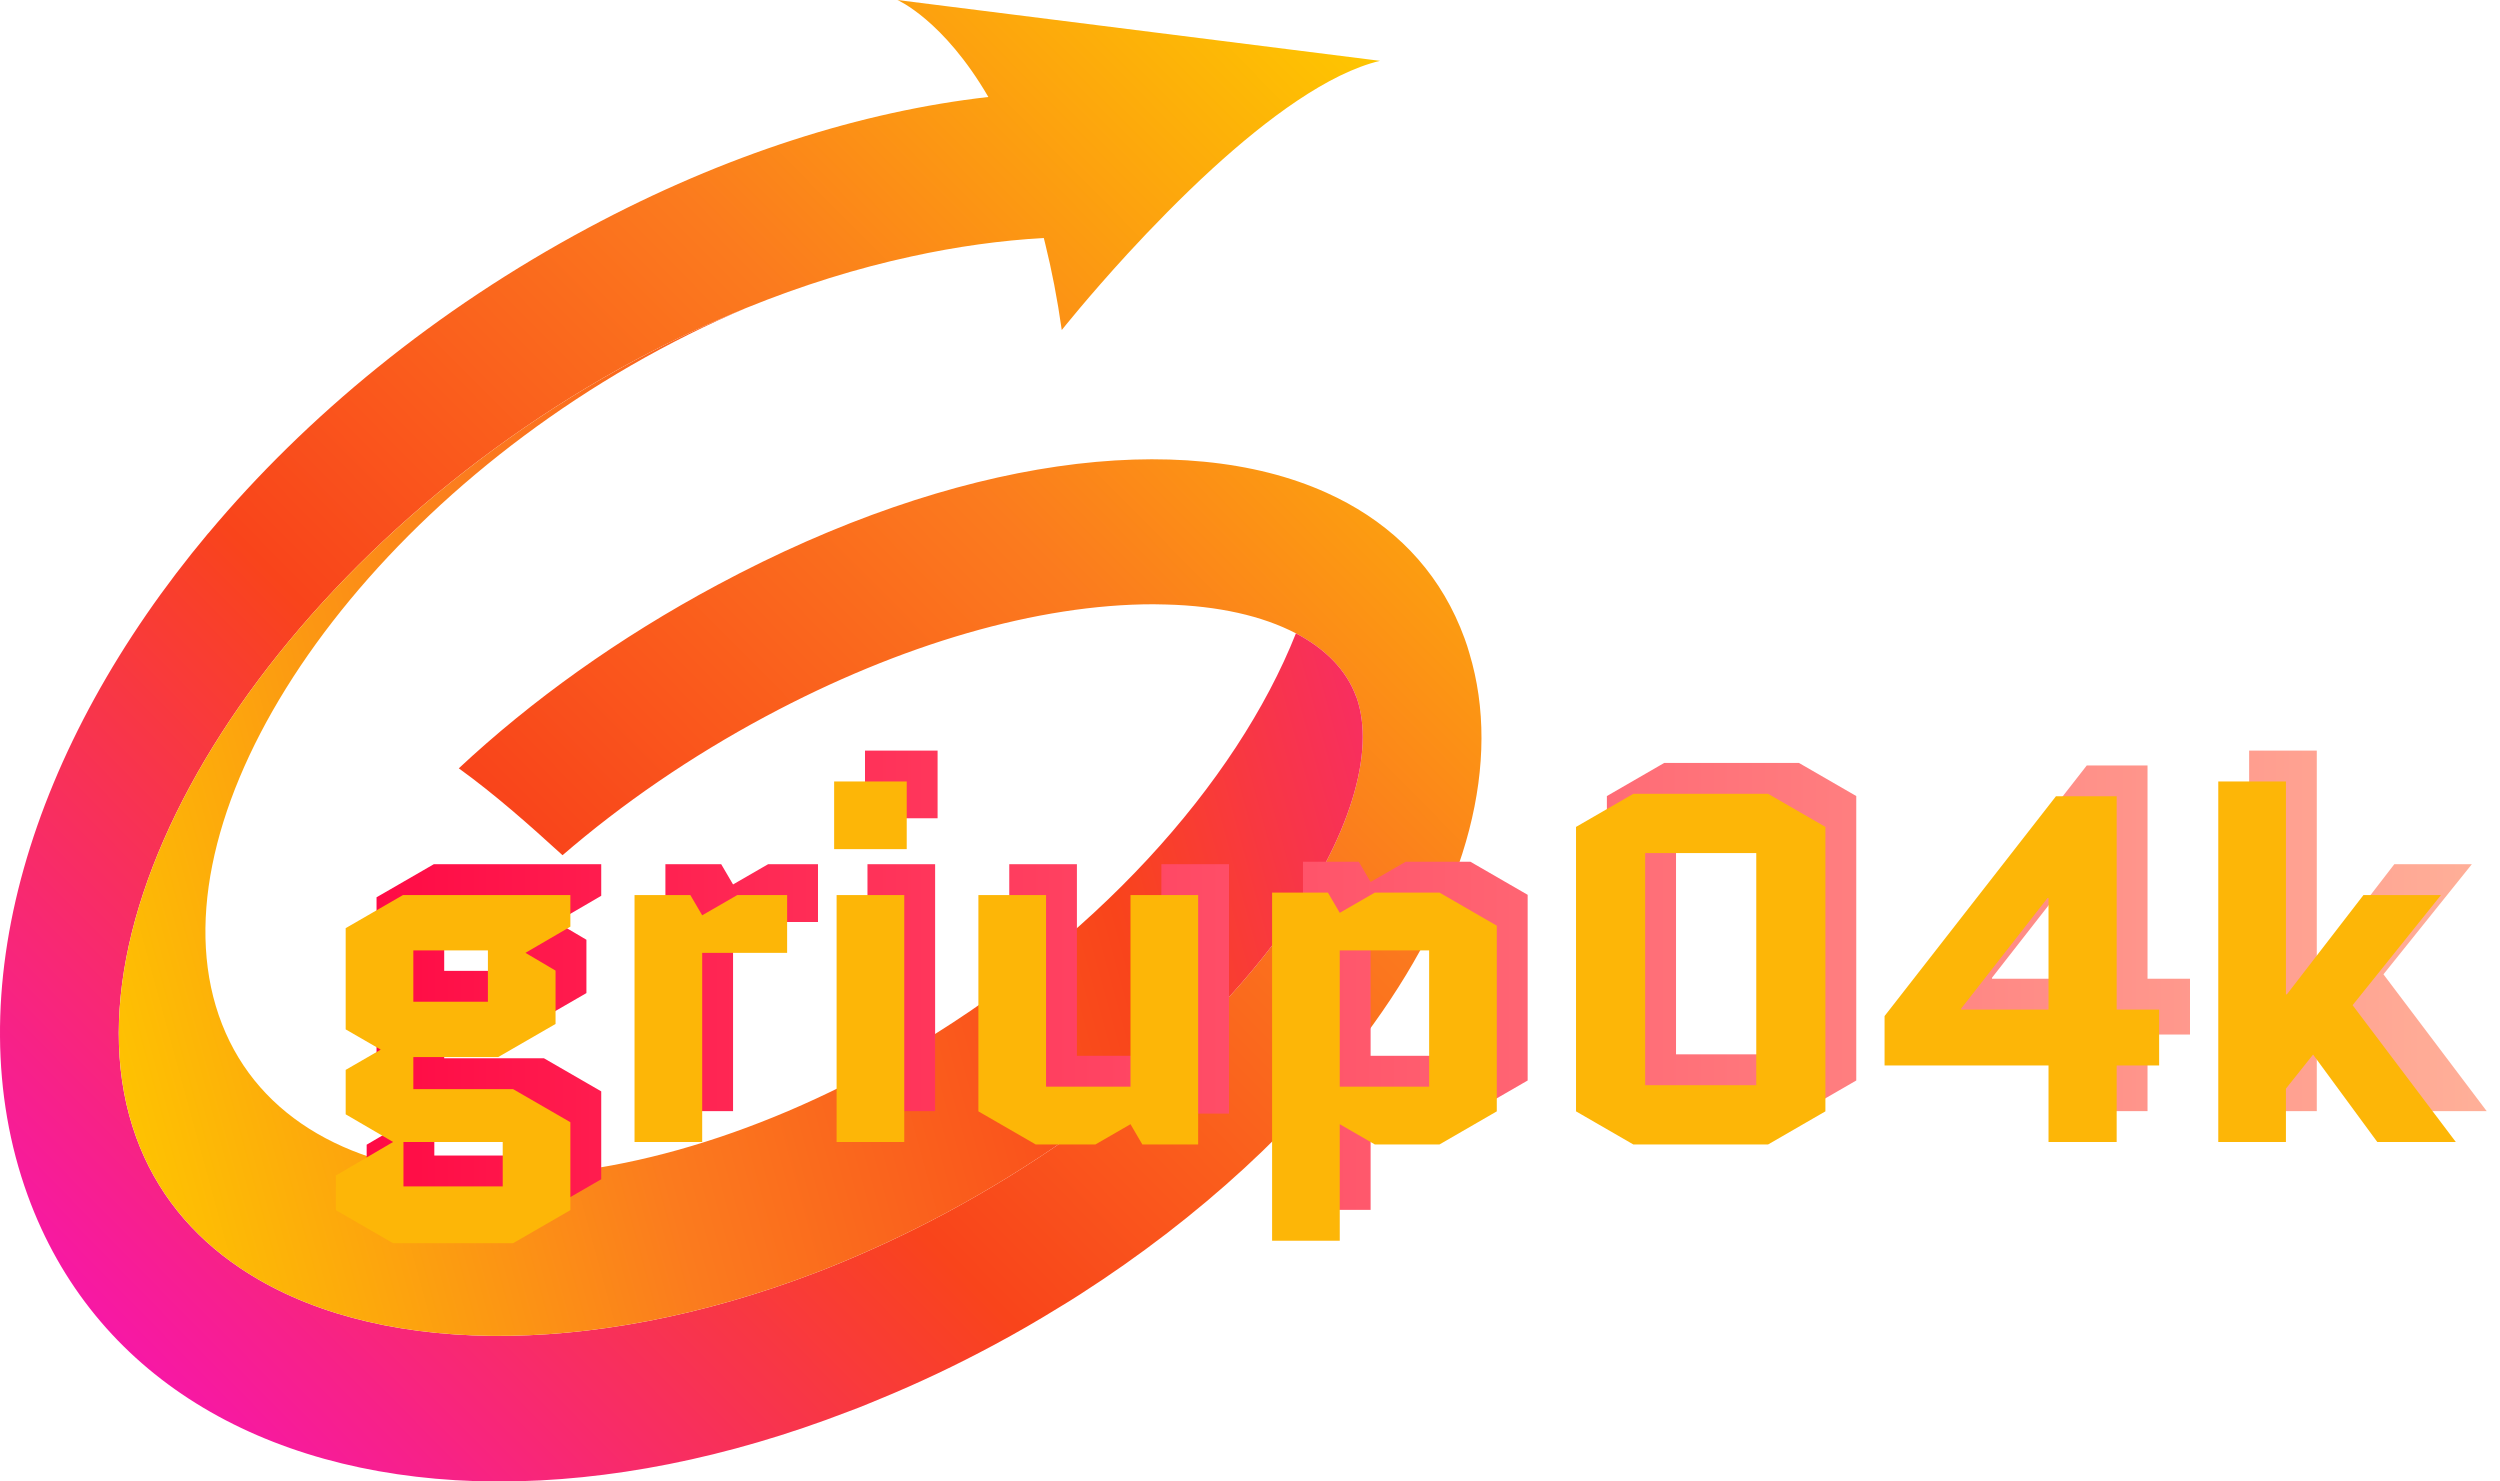 <svg xmlns="http://www.w3.org/2000/svg" width="81" height="48" viewBox="0 0 81 48" fill="none"><path d="M44.494 33.188C42.164 36.424 38.854 39.461 34.994 41.938C34.77 42.082 34.546 42.222 34.318 42.358C33.627 42.785 32.92 43.194 32.199 43.579C30.97 44.24 29.751 44.815 28.55 45.309C28.422 45.364 28.291 45.418 28.163 45.469C27.942 45.562 27.721 45.648 27.5 45.729C23.544 47.257 19.693 48 16.185 48C15.916 48 15.65 47.996 15.388 47.988C8.483 47.759 3.022 44.578 0.897 38.73C-1.475 32.197 0.987 24.163 6.742 17.284C6.745 17.28 6.748 17.28 6.752 17.276C9.933 13.474 14.123 10.028 19.056 7.384C23.502 5 27.929 3.608 32.023 3.142C30.564 0.638 29.075 0 29.075 0L44.712 1.971C43.044 2.368 41.063 3.838 39.283 5.463C38.272 6.389 37.324 7.365 36.537 8.22C35.253 9.62 34.401 10.693 34.401 10.693C34.257 9.671 34.075 8.749 33.867 7.905C33.851 7.839 33.835 7.777 33.819 7.711C32.439 7.789 30.998 7.987 29.526 8.31C27.782 8.687 25.986 9.243 24.177 9.978C22.99 10.46 21.796 11.02 20.605 11.654C9.107 17.817 1.69 29.354 4.411 36.848C5.051 38.613 6.21 40.029 7.76 41.071C11.969 43.925 19.056 44.057 26.424 41.238C26.578 41.179 26.735 41.121 26.892 41.055C28.14 40.553 29.398 39.97 30.646 39.301C32.039 38.554 33.367 37.73 34.628 36.847C34.715 36.785 34.798 36.727 34.881 36.668C37.599 34.709 39.913 32.461 41.603 30.116C43.719 27.18 44.59 24.361 43.943 22.573H43.94C43.632 21.725 42.954 21.029 41.987 20.52C40.908 19.956 39.471 19.629 37.781 19.586C37.647 19.582 37.512 19.578 37.374 19.578C33.639 19.578 29.193 20.862 24.804 23.214C22.387 24.509 20.163 26.037 18.226 27.709C17.135 26.714 16.034 25.738 14.865 24.894C17.211 22.701 20.038 20.667 23.255 18.945C30.982 14.803 38.315 13.862 42.973 15.962C44.852 16.806 46.295 18.143 47.153 19.967C47.262 20.2 47.364 20.442 47.454 20.69C47.512 20.846 47.563 21.005 47.608 21.165C48.665 24.669 47.57 28.919 44.494 33.188Z" fill="url(#paint0_linear_11_1552)"></path><path d="M41.604 30.116C39.913 32.461 37.599 34.709 34.882 36.668C34.798 36.727 34.715 36.785 34.629 36.847C33.368 37.73 32.039 38.554 30.647 39.301C29.398 39.97 28.14 40.553 26.892 41.055C26.735 41.121 26.579 41.179 26.425 41.238C19.056 44.057 11.969 43.925 7.76 41.071C6.211 40.028 5.052 38.613 4.412 36.848C1.691 29.354 9.108 17.817 20.606 11.654C21.797 11.02 22.99 10.46 24.178 9.978C22.942 10.499 21.694 11.121 20.445 11.84C10.715 17.459 4.78 27.013 7.193 33.181C9.604 39.348 19.45 39.791 29.181 34.172C35.391 30.591 40.051 25.404 41.988 20.52C42.955 21.029 43.633 21.725 43.94 22.573H43.944C44.59 24.362 43.719 27.181 41.604 30.116Z" fill="url(#paint1_linear_11_1552)"></path><path d="M11.88 38.208V37.088L13.736 36L12.2 35.104V33.664L13.336 33.008L12.2 32.352V29.072L14.056 28H19.48V29.024L18.024 29.872L19 30.448V32.176L17.144 33.248H14.392V34.288H17.624L19.48 35.36V38.208L17.624 39.28H13.736L11.88 38.208ZM17.288 36H14.072V37.44H17.288V36ZM14.392 29.792V31.456H16.808V29.792H14.392ZM26.503 29.872H23.751V36H21.559V28H23.367L23.751 28.656L24.887 28H26.503V29.872ZM30.298 28V36H28.106V28H30.298ZM28.026 26.512V24.32H30.378V26.512H28.026ZM32.7 35.008V28H34.892V34.208H37.628V28H39.82V36.08H38.012L37.628 35.424L36.492 36.08H34.556L32.7 35.008ZM47.64 36.08H45.544L44.408 35.424V39.2H42.216V27.92H44.024L44.408 28.576L45.544 27.92H47.64L49.496 28.992V35.008L47.64 36.08ZM44.408 29.792V34.208H47.304V29.792H44.408ZM60.143 35.008L58.287 36.08H53.919L52.063 35.008V25.792L53.919 24.72H58.287L60.143 25.792V35.008ZM54.303 26.64V34.16H57.903V26.64H54.303ZM69.58 33.52V36H67.372V33.52H62.06V31.92L67.612 24.8H69.58V31.712H70.956V33.52H69.58ZM64.54 31.712H67.372V28.096H67.34L64.54 31.68V31.712ZM75.064 24.32V31.216H75.096L77.576 28H80.088L77.224 31.568L80.568 36H78.024L75.944 33.168L75.064 34.272V36H72.872V24.32H75.064Z" fill="url(#paint2_linear_11_1552)"></path><path d="M10.88 39.208V38.088L12.736 37L11.2 36.104V34.664L12.336 34.008L11.2 33.352V30.072L13.056 29H18.48V30.024L17.024 30.872L18 31.448V33.176L16.144 34.248H13.392V35.288H16.624L18.48 36.36V39.208L16.624 40.28H12.736L10.88 39.208ZM16.288 37H13.072V38.44H16.288V37ZM13.392 30.792V32.456H15.808V30.792H13.392ZM25.503 30.872H22.751V37H20.559V29H22.367L22.751 29.656L23.887 29H25.503V30.872ZM29.298 29V37H27.106V29H29.298ZM27.026 27.512V25.32H29.378V27.512H27.026ZM31.7 36.008V29H33.892V35.208H36.628V29H38.82V37.08H37.012L36.628 36.424L35.492 37.08H33.556L31.7 36.008ZM46.64 37.08H44.544L43.408 36.424V40.2H41.216V28.92H43.024L43.408 29.576L44.544 28.92H46.64L48.496 29.992V36.008L46.64 37.08ZM43.408 30.792V35.208H46.304V30.792H43.408ZM59.143 36.008L57.287 37.08H52.919L51.063 36.008V26.792L52.919 25.72H57.287L59.143 26.792V36.008ZM53.303 27.64V35.16H56.903V27.64H53.303ZM68.58 34.52V37H66.372V34.52H61.06V32.92L66.612 25.8H68.58V32.712H69.956V34.52H68.58ZM63.54 32.712H66.372V29.096H66.34L63.54 32.68V32.712ZM74.064 25.32V32.216H74.096L76.576 29H79.088L76.224 32.568L79.568 37H77.024L74.944 34.168L74.064 35.272V37H71.872V25.32H74.064Z" fill="#FDB607"></path><defs><linearGradient id="paint0_linear_11_1552" x1="46.745" y1="4.027" x2="5.342" y2="44.974" gradientUnits="userSpaceOnUse"><stop stop-color="#FEC600"></stop><stop offset="0.328" stop-color="#FB7B1E"></stop><stop offset="0.639" stop-color="#F9441B"></stop><stop offset="1" stop-color="#F718A5"></stop></linearGradient><linearGradient id="paint1_linear_11_1552" x1="2.135" y1="32.171" x2="52.694" y2="18.323" gradientUnits="userSpaceOnUse"><stop stop-color="#FEC600"></stop><stop offset="0.328" stop-color="#FB7B1E"></stop><stop offset="0.639" stop-color="#F9441B"></stop><stop offset="1" stop-color="#F718A5"></stop></linearGradient><linearGradient id="paint2_linear_11_1552" x1="11" y1="30" x2="81" y2="30" gradientUnits="userSpaceOnUse"><stop stop-color="#FF0844"></stop><stop offset="1" stop-color="#FFB199"></stop></linearGradient></defs></svg>